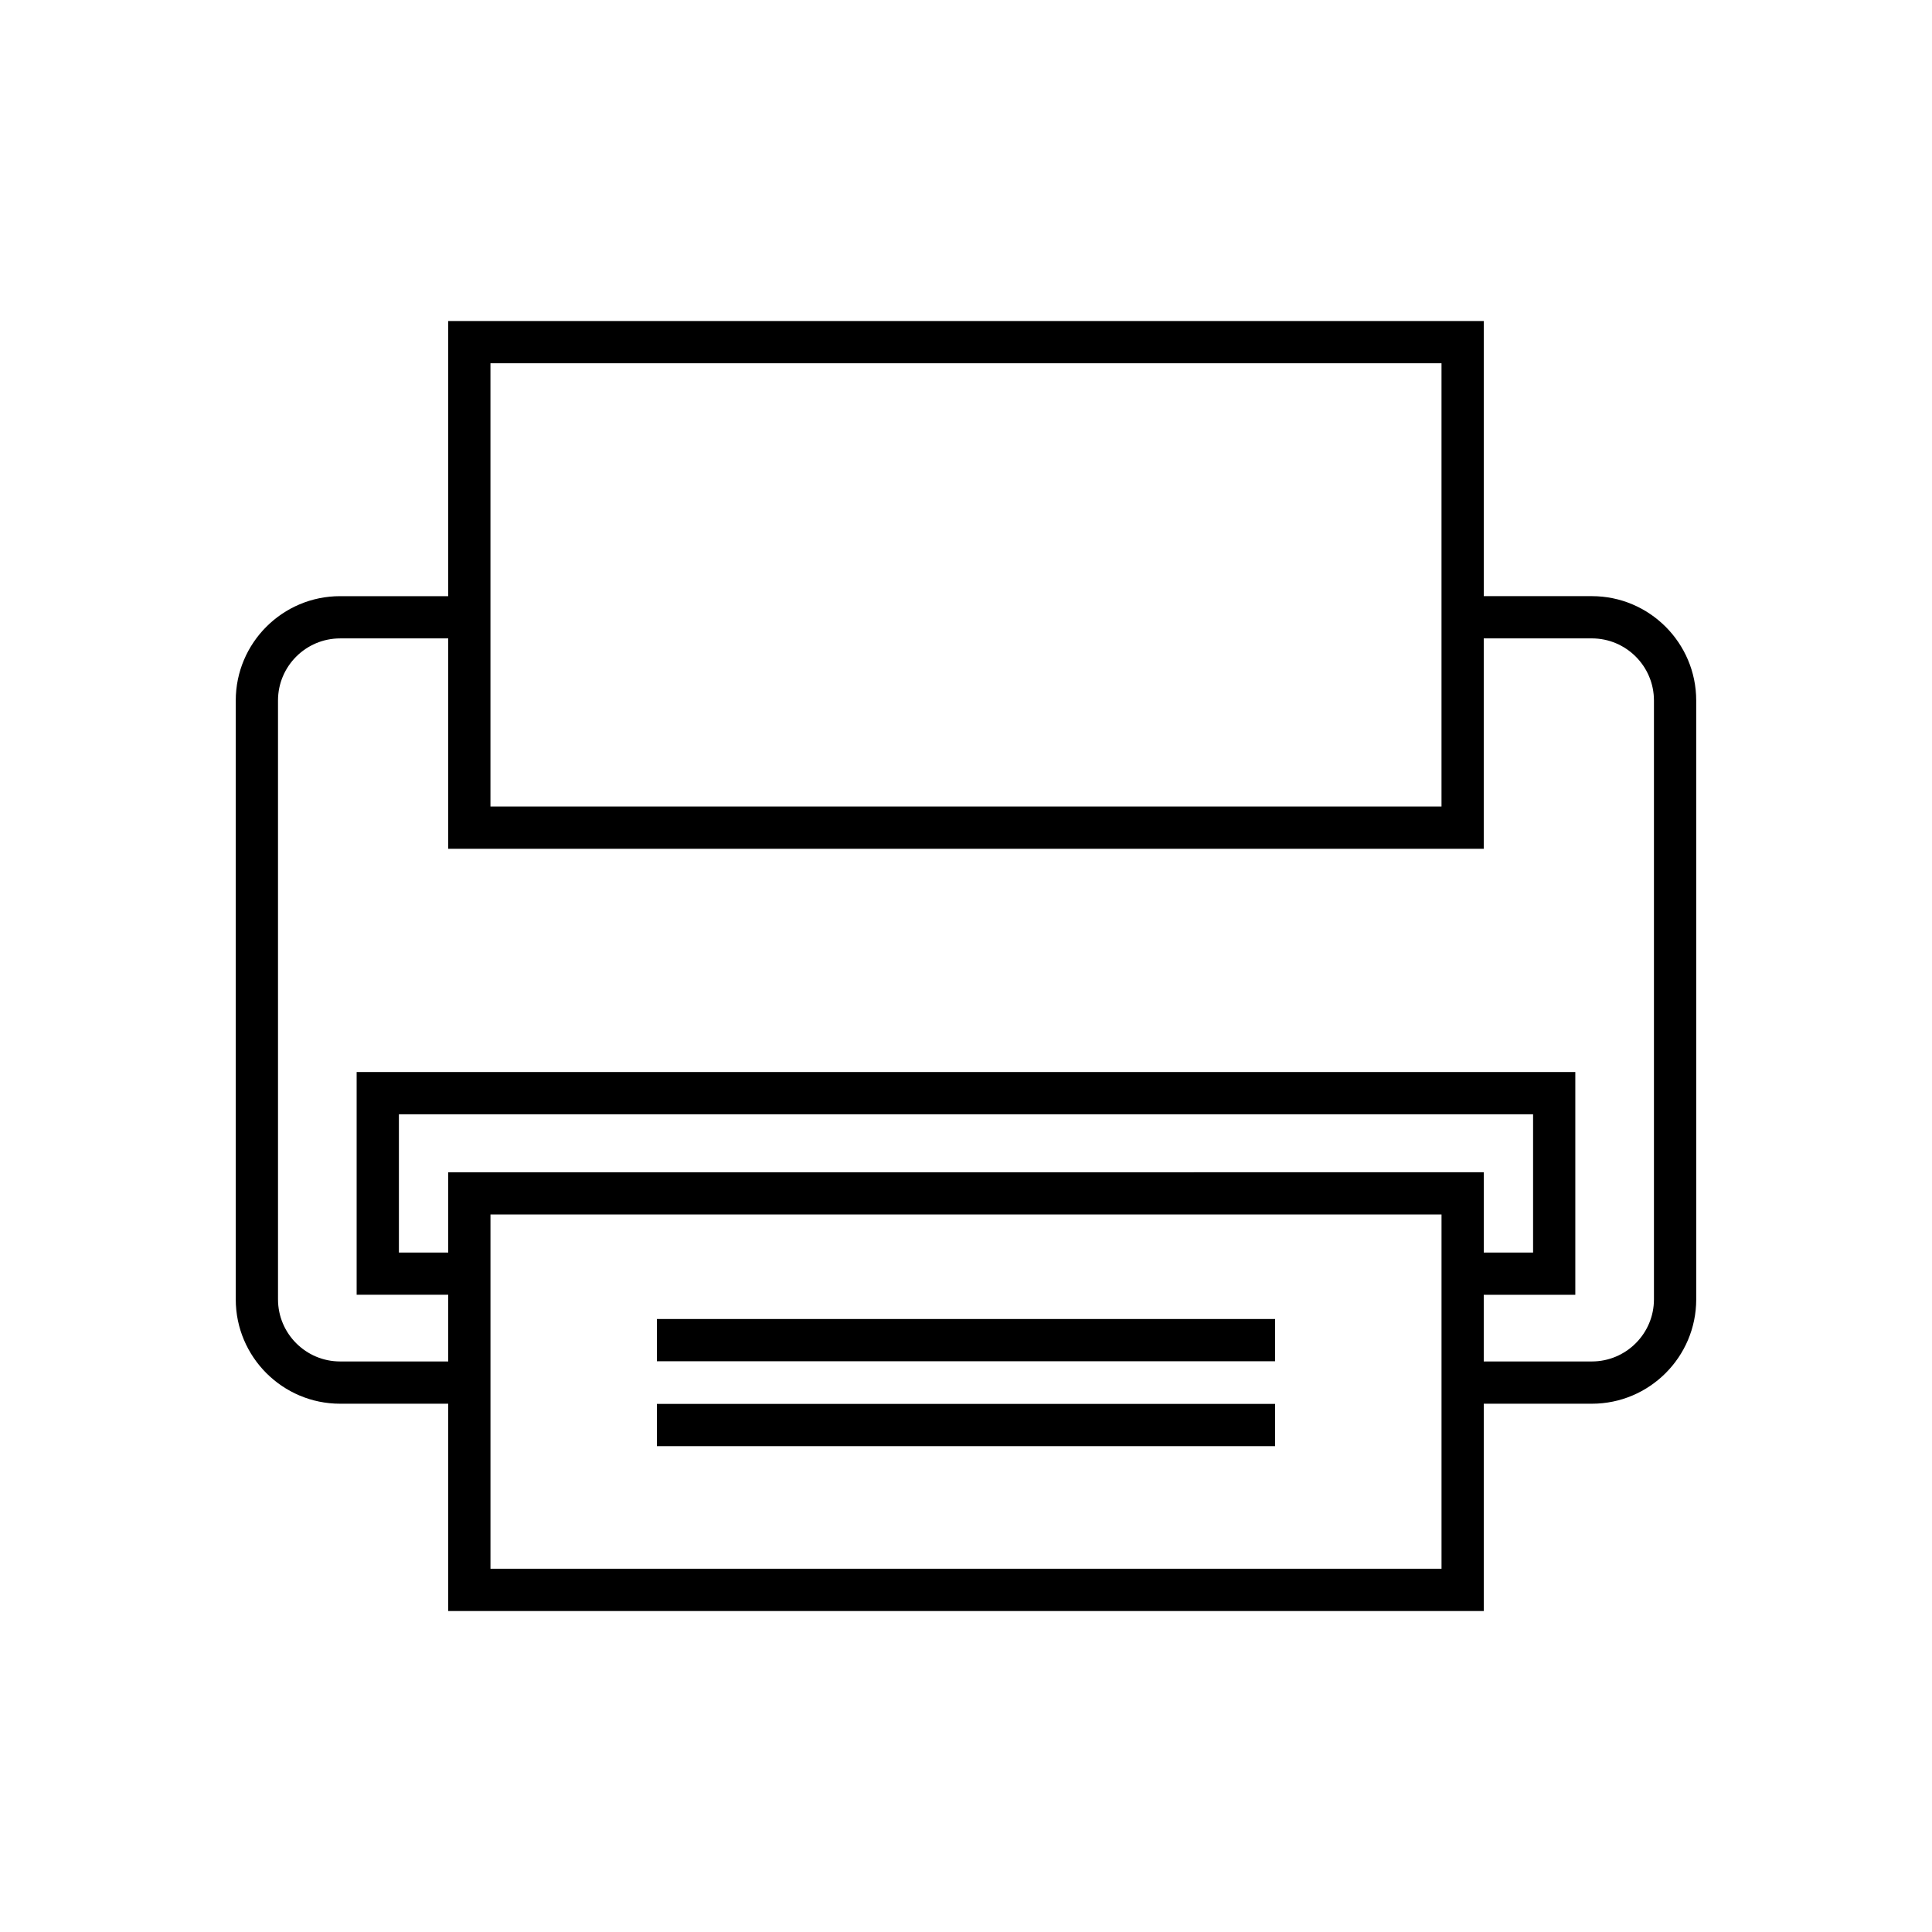 <?xml version="1.0" encoding="UTF-8"?>
<!-- Uploaded to: ICON Repo, www.iconrepo.com, Generator: ICON Repo Mixer Tools -->
<svg fill="#000000" width="800px" height="800px" version="1.1" viewBox="144 144 512 512" xmlns="http://www.w3.org/2000/svg">
 <g>
  <path d="m234.13 516h28.652v54.934h274.43v-54.934h28.652c15.246 0 27.652-12.402 27.652-27.652l-0.004-158.71c0-15.246-12.402-27.652-27.652-27.652h-28.648v-72.906h-274.43v72.91h-28.652c-15.246 0-27.652 12.402-27.652 27.652v158.71c0.004 15.246 12.406 27.648 27.656 27.648zm291.89 43.734h-252.04v-93.879h252.04zm-263.24-105.07v21.277h-13.066v-36.645h300.57v36.641h-13.07v-21.277zm11.195-214.39h252.04v117.46h-252.04zm-56.301 89.363c0-9.07 7.383-16.453 16.453-16.453h28.652v55.754l274.43-0.004v-55.754h28.652c9.07 0 16.453 7.383 16.453 16.453v158.71c0 9.074-7.383 16.457-16.453 16.457l-28.652 0.004v-17.672h24.266v-59.035h-322.96v59.031h24.266v17.672h-28.652c-9.07 0-16.453-7.383-16.453-16.457z"/>
  <path d="m318.08 493.55h163.84v11.195h-163.84z"/>
  <path d="m318.08 516.05h163.84v11.195h-163.84z"/>
 </g>
</svg>
